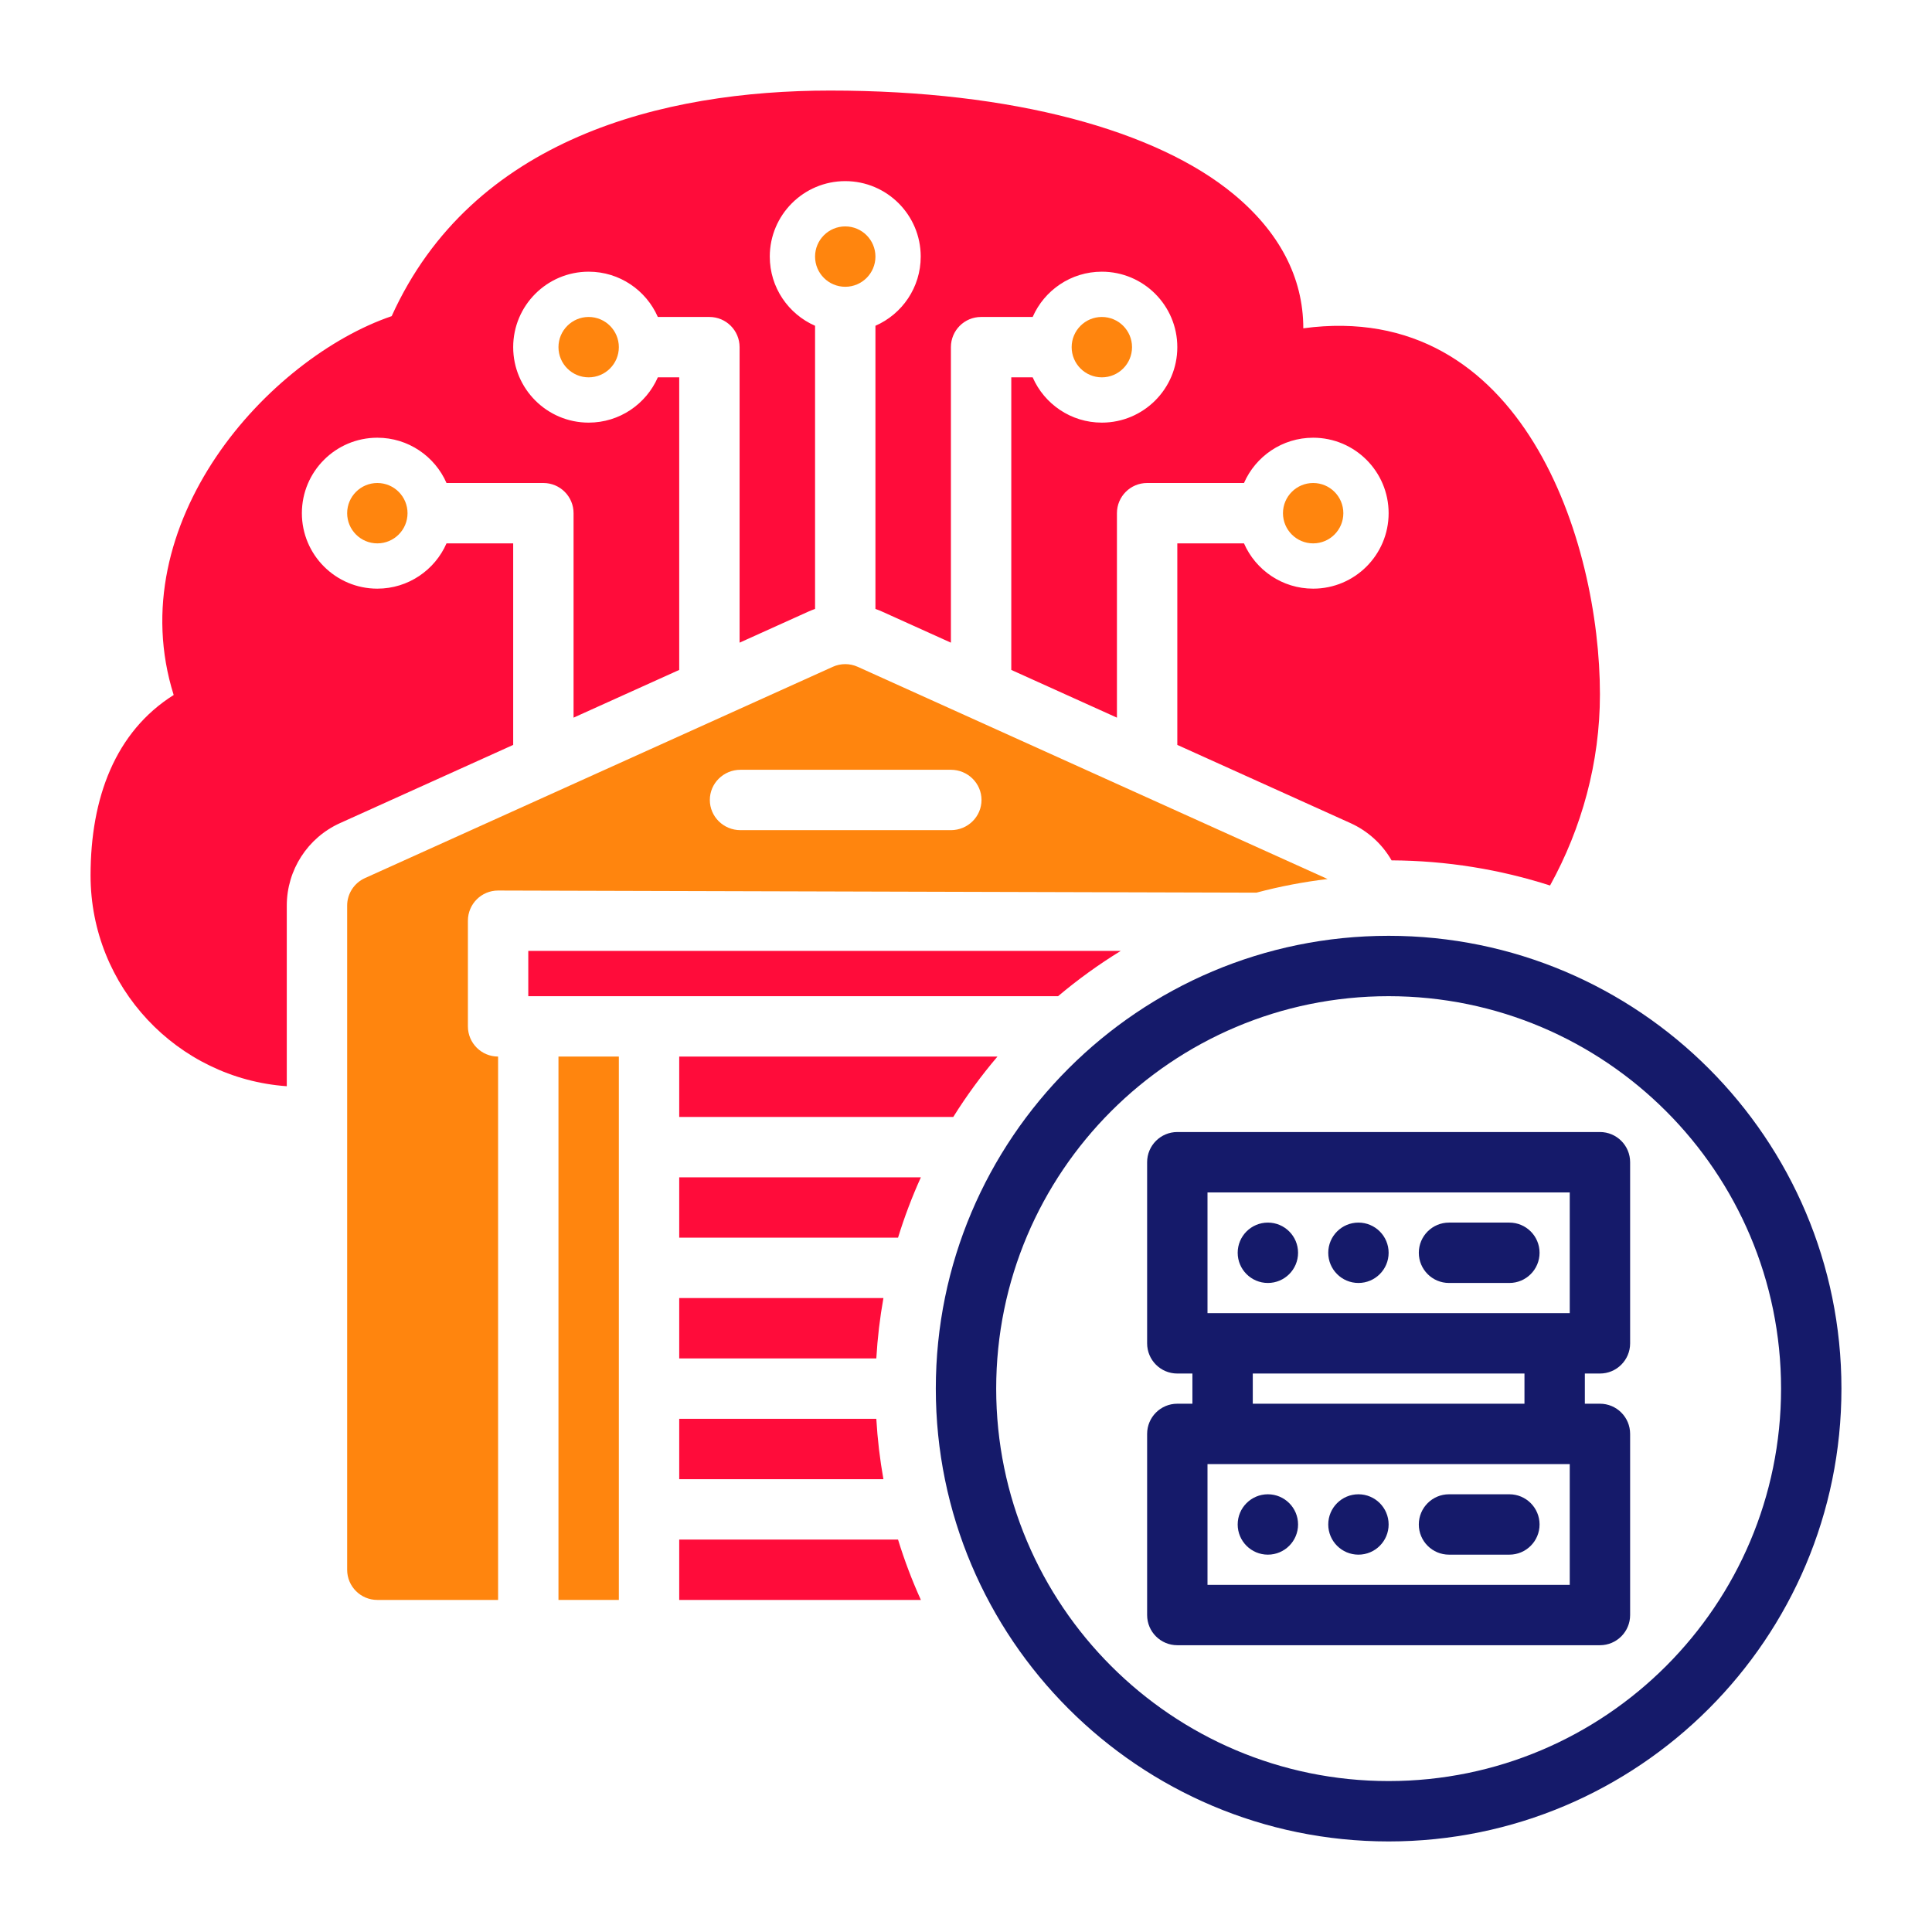 <svg xmlns="http://www.w3.org/2000/svg" xmlns:serif="http://www.serif.com/" clip-rule="evenodd" fill-rule="evenodd" stroke-linejoin="round" stroke-miterlimit="2" viewBox="0 0 128 128"><g id="Icon"><g><path d="m83.239 59.141-50.239-.141c-1.105 0-2 .895-2 2v7c0 1.105.895 2 2 2v36h-8c-1.105 0-2-.895-2-2v-44c0-.786.46-1.499 1.177-1.823l31-14c.523-.236 1.123-.236 1.646 0l31.135 14.061c-1.61.191-3.186.495-4.719.903zm-34.183-4.141h13.944c1.119 0 2.028-.896 2.028-2s-.909-2-2.028-2h-13.944c-1.119 0-2.028.896-2.028 2s.909 2 2.028 2z" fill="#ff850e"></path><g fill="#ff0c3a"><path d="m61.011 106h-16.011v-4h14.497c.422 1.372.929 2.708 1.514 4z"></path><path d="m58.529 98h-13.529v-4h13.058c.079 1.356.237 2.691.471 4z"></path><path d="m58.058 90h-13.058v-4h13.529c-.234 1.309-.392 2.644-.471 4z"></path><path d="m59.497 82h-14.497v-4h16.011c-.585 1.292-1.092 2.628-1.514 4z"></path><path d="m63.157 74h-18.157v-4h21.085c-1.07 1.258-2.049 2.595-2.928 4z"></path><path d="m70.1 66h-35.1v-3h39.253c-1.461.896-2.849 1.9-4.153 3z"></path><path d="m92.196 57.001c-.615-1.067-1.557-1.941-2.726-2.469l-11.47-5.18v-13.352h4.417c.772 1.765 2.534 3 4.583 3 2.76 0 5-2.24 5-5s-2.24-5-5-5c-2.049 0-3.811 1.235-4.583 3h-6.417c-1.105 0-2 .895-2 2v13.546l-7-3.162v-19.384h1.417c.772 1.765 2.534 3 4.583 3 2.76 0 5-2.24 5-5s-2.24-5-5-5c-2.049 0-3.811 1.235-4.583 3h-3.417c-1.105 0-2 .895-2 2v19.578l-4.53-2.046c-.155-.07-.312-.133-.47-.189v-18.76c1.765-.772 3-2.534 3-4.583 0-2.76-2.24-5-5-5s-5 2.24-5 5c0 2.049 1.235 3.811 3 4.583v18.76c-.158.056-.315.119-.47.189l-4.53 2.046v-19.578c0-1.105-.895-2-2-2h-3.417c-.772-1.765-2.534-3-4.583-3-2.76 0-5 2.24-5 5s2.24 5 5 5c2.049 0 3.811-1.235 4.583-3h1.417v19.384l-7 3.162v-13.546c0-1.105-.895-2-2-2h-6.417c-.772-1.765-2.534-3-4.583-3-2.76 0-5 2.24-5 5s2.24 5 5 5c2.049 0 3.811-1.235 4.583-3h4.417v13.352l-11.47 5.18c-2.149.97-3.53 3.11-3.53 5.468v11.965c-7.261-.514-13-6.574-13-13.965 0-5.156 1.647-9.527 5.507-11.955-1.779-5.658-.237-11.247 2.815-15.781 3.049-4.528 7.607-7.951 11.627-9.318 5.336-11.791 17.974-14.946 29.051-14.946 12.155 0 21.636 2.654 26.721 6.856 3.013 2.489 4.627 5.507 4.626 8.895 14.561-1.964 19.653 14.163 19.653 24.249 0 4.509-1.203 8.858-3.305 12.667-3.313-1.063-6.839-1.646-10.499-1.666z"></path></g><path d="m87 36c-1.104 0-2-.896-2-2s.896-2 2-2 2 .896 2 2-.896 2-2 2z" fill="#ff850e"></path><path d="m39 25c-1.104 0-2-.896-2-2s.896-2 2-2 2 .896 2 2-.896 2-2 2z" fill="#ff850e"></path><path d="m73 25c-1.104 0-2-.896-2-2s.896-2 2-2 2 .896 2 2-.896 2-2 2z" fill="#ff850e"></path><path d="m56 19c-1.104 0-2-.896-2-2s.896-2 2-2 2 .896 2 2-.896 2-2 2z" fill="#ff850e"></path><path d="m25 36c-1.104 0-2-.896-2-2s.896-2 2-2 2 .896 2 2-.896 2-2 2z" fill="#ff850e"></path><path d="m41 106h-4v-36h4z" fill="#ff850e"></path><path d="m75.996 62 .004-.002v.002zm16.004 0c16.557 0 30 13.443 30 30s-13.443 30-30 30-30-13.443-30-30 13.443-30 30-30zm0 4c-14.35 0-26 11.65-26 26s11.65 26 26 26 26-11.65 26-26-11.65-26-26-26zm-13 25h-1c-1.105 0-2-.895-2-2v-12c0-1.105.895-2 2-2h28c1.105 0 2 .895 2 2v12c0 1.105-.895 2-2 2h-1v2h1c1.105 0 2 .895 2 2v12c0 1.105-.895 2-2 2h-28c-1.105 0-2-.895-2-2v-12c0-1.105.895-2 2-2h1zm22 0h-18v2h18zm3-12h-24v8h24zm-8 6c-1.104 0-2-.896-2-2s.896-2 2-2h4c1.104 0 2 .896 2 2s-.896 2-2 2zm-12-4c1.104 0 2 .896 2 2s-.896 2-2 2-2-.896-2-2 .896-2 2-2zm6 0c1.104 0 2 .896 2 2s-.896 2-2 2-2-.896-2-2 .896-2 2-2zm14 16h-24v8h24zm-8 6c-1.104 0-2-.896-2-2s.896-2 2-2h4c1.104 0 2 .896 2 2s-.896 2-2 2zm-12-4c1.104 0 2 .896 2 2s-.896 2-2 2-2-.896-2-2 .896-2 2-2zm6 0c1.104 0 2 .896 2 2s-.896 2-2 2-2-.896-2-2 .896-2 2-2z" fill="#151a6a"></path></g></g></svg>